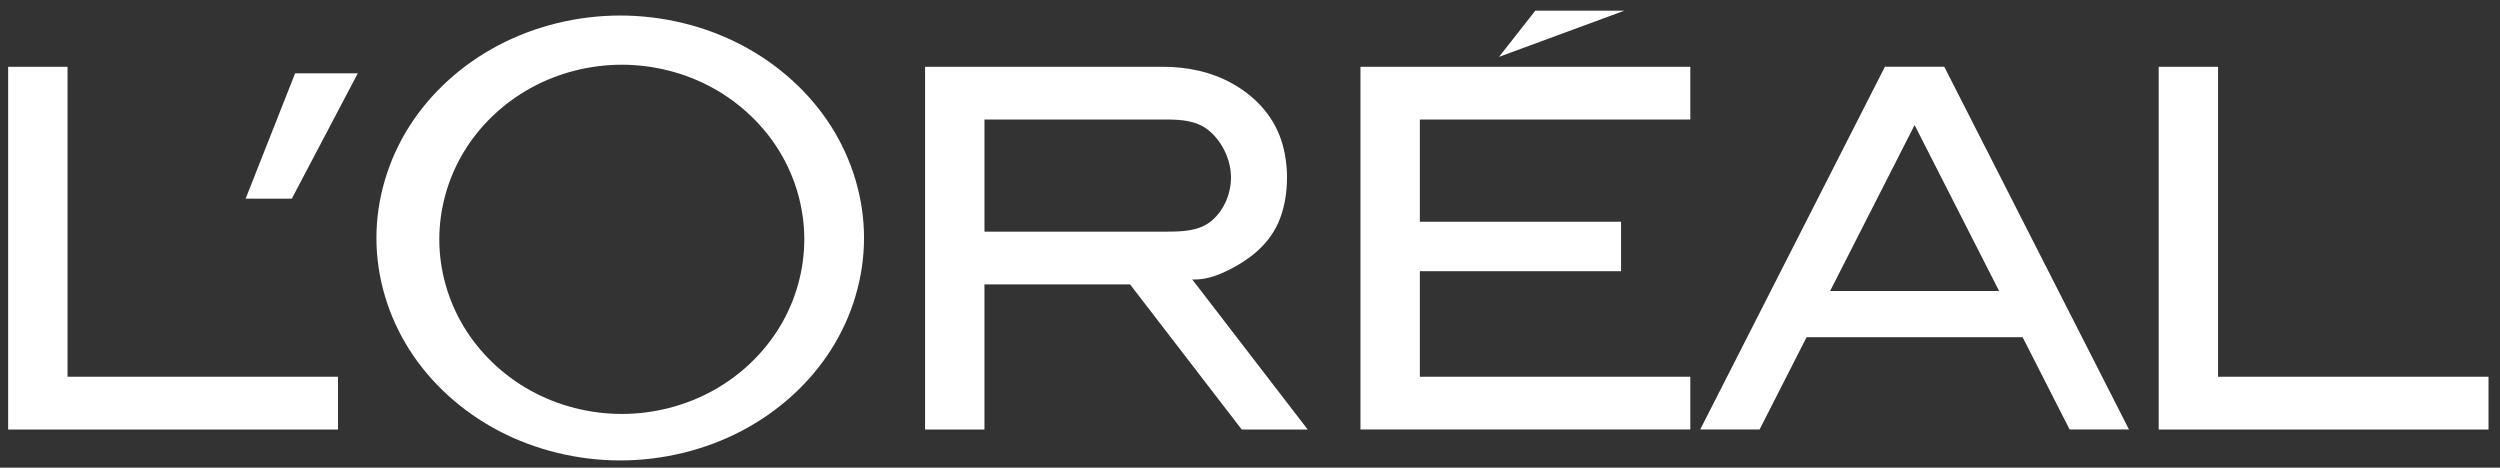 <?xml version="1.0" encoding="UTF-8"?>
<svg id="Layer_1" xmlns="http://www.w3.org/2000/svg" version="1.1" viewBox="0 0 2442.4 456.9">
  <rect x="0" y="0" width="2442.4" height="456.9" fill="#333333" stroke="none"/>
  <!-- Generator: Adobe Illustrator 30.0.0, SVG Export Plug-In . SVG Version: 2.1.1 Build 123)  -->
  <defs>
    <style>
      .st0 {
        fill: #fff;
        fill-rule: evenodd;
      }
    </style>
  </defs>
  <path class="st0" d="M330.2,368.08v51.53H7.96V65.23h58.01v302.84h264.23ZM285.09,194.1l64.43-122.43h-61.22l-48.34,122.43h45.12,0ZM811.94,123.4c-20.89-32.88-51.41-60.52-87.35-79.35-35.94-18.85-77.3-28.88-118.65-28.88s-82.72,10.04-118.65,28.88c-35.94,18.83-66.47,46.47-87.36,79.35-20.89,32.87-32.18,70.98-32.18,109.1s11.28,76.22,32.18,109.09c20.89,32.88,51.41,60.52,87.36,79.35,35.94,18.85,77.3,28.88,118.65,28.88s82.71-10.03,118.65-28.88c35.94-18.83,66.46-46.47,87.35-79.35,20.91-32.87,32.18-71,32.18-109.09s-11.27-76.22-32.18-109.1ZM761.8,319.28c-15.59,25.78-38.4,47.53-65.33,62.38-26.93,14.84-57.95,22.75-88.99,22.75s-62.06-7.91-88.99-22.75c-26.91-14.85-49.73-36.59-65.33-62.38s-23.98-55.63-23.98-85.46,8.38-59.67,23.98-85.46,38.4-47.53,65.33-62.37c26.93-14.85,57.96-22.76,88.99-22.76s62.06,7.91,88.99,22.76c26.93,14.84,49.73,36.57,65.33,62.37,15.61,25.78,23.9,55.32,23.99,85.46-.1,30.14-8.39,59.68-23.99,85.46ZM1248.64,218.06c-10.49,23.09-30.34,36.43-45.86,44.5-15.52,8.08-26.72,10.88-37.99,10.48l112.79,146.58h-64.45l-109.08-141.75h-142.28v141.75h-58V65.23h232c23.45,0,47.24,4.62,68.22,16.42,20.99,11.8,39.14,29.74,47.68,55.12,8.52,25.37,7.43,58.2-3.03,81.28h0ZM1183.76,215.63c12.22-10.32,19.45-27.3,18.82-44.14-.62-16.85-9.12-33.53-21.24-43.71-12.14-10.17-27.65-11.01-42.32-11.01h-177.23v109.54h177.23c15.67,0,32.53-.35,44.75-10.69h0ZM1583.71,216.65v48.31h-196.57v103.11h264.23v51.53h-322.25V65.23h322.25v51.54h-264.23v99.88h196.57ZM1586.92,10.45h-87.01l-35.43,45.11,122.45-45.11ZM1764.98,329.4l-45.95,90.2h-57.99l180.44-354.39h58.01l180.46,354.39h-58.01l-45.93-90.2h-211.03ZM1870.48,122.18l-82.55,162.12h165.11l-82.55-162.12h0ZM2431.18,368.08v51.53h-322.22V65.23h57.99v302.84h264.23Z"/>
</svg>